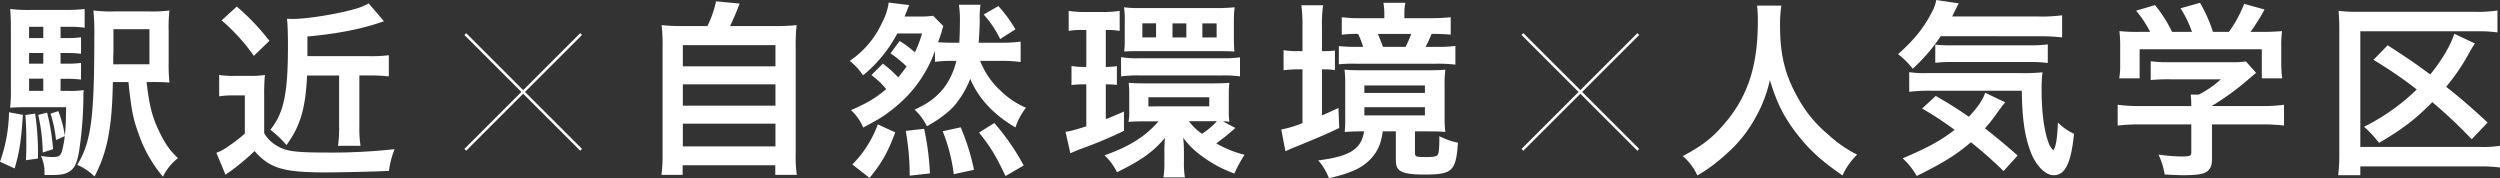 <svg id="レイヤー_1" data-name="レイヤー 1" xmlns="http://www.w3.org/2000/svg" viewBox="0 0 982 70"><rect x="0" y="0" width="982" height="70" fill="#333333" stroke="none"/><defs><style>.cls-1{fill:#fff;}.cls-2{fill:none;stroke:#fff;stroke-miterlimit:10;}</style></defs><path class="cls-1" d="M9,45.12c-.74,10.6-1.33,14.43-3.25,21.05L0,63.52A60.57,60.57,0,0,0,3.54,44.09Zm14.8-9.42h3a40.07,40.07,0,0,0,6.11-.3,15,15,0,0,0-.15,2.8,153.6,153.6,0,0,1-1.69,21.2c-.81,4.71-1.84,6.85-4,8.1-1.69,1-3.31,1.25-7.58,1.25h-2v-.88a15.25,15.25,0,0,0-1.4-6.63,26.12,26.12,0,0,0,4.71.44c2.43,0,3.1-.51,3.69-2.87,1.1-4.56,1.39-8.17,1.47-16.71H10.53c-2.8,0-4.64.08-6.55.22a58.54,58.54,0,0,0,.29-7.21V12.44C4.27,8.1,4.2,5.89,4,3.53a57.25,57.25,0,0,0,8.25.37h13a62.22,62.22,0,0,0,8-.37v7.36a38.92,38.92,0,0,0-6.19-.36H23.79v4.41h2.43a37.15,37.15,0,0,0,5.6-.29v6.48a38.62,38.62,0,0,0-5.6-.3H23.79V25h2.43a37.15,37.15,0,0,0,5.6-.29v6.55a40.1,40.1,0,0,0-5.6-.3H23.79Zm-10,8.91a107.8,107.8,0,0,1,1.11,17.66l-4.72.66c.15-3,.15-4.27.15-6.84,0-4.86-.07-6.48-.37-10.9ZM17,10.53H11.42v4.41H17Zm0,10.3H11.42V25H17ZM11.42,30.91V35.7H17V30.91Zm7.07,13.33a81.75,81.75,0,0,1,2.35,14.35l-4.05,1.33A68.37,68.37,0,0,0,15,45.12Zm4.41-.59a42.21,42.21,0,0,1,2.58,9.79L22,55a51.44,51.44,0,0,0-2.13-10.37ZM57.59,32.24c.89,8.1,2,12.88,4.2,17.81,2.65,5.82,4.57,8.69,8.1,12.07A20.87,20.87,0,0,0,64,69.41a52.62,52.62,0,0,1-9.43-16.49c-2.35-6.4-2.94-9.57-4.12-20.68H44.34c-.22,9.72-.67,14.94-1.62,20.39a54.63,54.63,0,0,1-5.6,16.71,20.73,20.73,0,0,0-6.78-4.57c5.45-9,6.71-18.32,6.71-50.34a88,88,0,0,0-.37-10.31,59,59,0,0,0,8.39.37H58.55a53.26,53.26,0,0,0,8-.37,60.42,60.42,0,0,0-.3,8V24.44a72.27,72.27,0,0,0,.3,8c-1.4-.15-3.61-.22-6.48-.22Zm1.11-7V11.48H44.56v9.06c-.08,1.54-.08,2.5-.08,2.72v2Z"/><path class="cls-1" d="M86.09,29.44a33.43,33.43,0,0,0,5.89.37h6.48a32.91,32.91,0,0,0,5.6-.37,77.12,77.12,0,0,0-.29,8.1V52.33a13.79,13.79,0,0,0,5.82,5.38c2.94,1.69,7.07,2.21,18.19,2.21A226.29,226.29,0,0,0,155,58.59a34,34,0,0,0-2.21,8.54c-5.75.29-19.45.59-24.9.59-16.64,0-21.94-1.62-27.91-8.39a85.45,85.45,0,0,1-10,8.31,6.41,6.41,0,0,0-1.39,1L85,60.06a4.41,4.41,0,0,1,1.17-.51c1.62-.59,6.78-4.2,10-7.07v-15H91.17a29.94,29.94,0,0,0-5.08.36ZM93,2.58a87.6,87.6,0,0,1,12.82,13.47l-6.11,5.88A74.76,74.76,0,0,0,87.05,8Zm27.62,27.08c-.59,13-2.72,20-8.1,27.31a38.87,38.87,0,0,0-6.33-6c5.3-6.55,6.92-14.28,6.92-33,0-5.37-.15-8.39-.37-10.6,1.7.07,1.84.07,2.29.07,5.3,0,16.64-1.76,23.78-3.75a23.81,23.81,0,0,0,6-2.36l6,7q-12.15,4.41-30.05,6v7.73h24.38a53.94,53.94,0,0,0,7.59-.37V30c-2.29-.22-4.57-.37-7.29-.37h-4.28V49.39a48,48,0,0,0,.45,7.88h-8.84a50.81,50.81,0,0,0,.44-7.88V29.66Z"/><path class="cls-1" d="M277.87,10.23A39.91,39.91,0,0,0,281.25.52l9.28.88c-1.32,3.53-2.43,6-3.75,8.83h17.08a74.25,74.25,0,0,0,9.06-.37,71.29,71.29,0,0,0-.37,9.06V60.14a50,50,0,0,0,.45,8.54h-8.47V64.92H268.14v3.76h-8.32a62.57,62.57,0,0,0,.44-8.54V18.92a71.52,71.52,0,0,0-.37-9.06,72.51,72.51,0,0,0,9,.37Zm-9.65,15.83H304.6V17.74H268.22Zm0,15.45H304.6V33.12H268.22Zm0,16H304.6V48.58H268.22Z"/><path class="cls-1" d="M346.8,25a46.66,46.66,0,0,1,6,5.38,53.41,53.41,0,0,0,3.31-4.27,46.66,46.66,0,0,0-6.33-5.16l3.6-4.85a39.81,39.81,0,0,1,6,4.49,47.34,47.34,0,0,0,2.8-7.44h-9.72A53.47,53.47,0,0,1,339,29.59a24.06,24.06,0,0,0-5.23-5.67A36.5,36.5,0,0,0,346.58,8.69,23.16,23.16,0,0,0,349.08,1l8.1,1c-.29.59-.37.81-.66,1.47a11,11,0,0,1-.66,1.62c0,.07-.08.15-.52,1.4h5.89a33.65,33.65,0,0,0,5.3-.3l4,4.05c-.37,1.11-.37,1.11-.81,2.8-.29.73-.59,1.84-1.25,3.53,1.77.15,3.53.22,6,.22h2.35c.15-3,.22-4.63.22-7.58a43.05,43.05,0,0,0-.37-7.36h8.47a34.76,34.76,0,0,0-.29,6.48c-.07,2.43-.15,4.78-.44,8.46h8.76a55.5,55.5,0,0,0,7.74-.44v8a58.67,58.67,0,0,0-7.74-.44H385a31.16,31.16,0,0,0,8.1,11.78A32.33,32.33,0,0,0,403,42.32a25.64,25.64,0,0,0-4.12,7.73c-8.62-5-14.59-11.48-17.75-19.06A38.21,38.21,0,0,1,375,41.37c-2.57,2.87-5.89,5.37-10.9,8.24a22,22,0,0,0-4.86-6.55c5.45-2.5,8.4-4.71,11.42-8.39a28.67,28.67,0,0,0,5-10.75h-1.25a49.26,49.26,0,0,0-7.15.37V20a50.24,50.24,0,0,1-11.78,18.62,61.6,61.6,0,0,1-8.77,7.14c-1.91,1.25-3.53,2.13-7.66,4.34a19,19,0,0,0-4.78-6.84c6.55-2.87,9.5-4.64,13.84-8.25a31.56,31.56,0,0,0-5.82-5.52Zm-12,39.6a43.24,43.24,0,0,0,10-15.75L351.66,52c-3.17,8.32-5.23,11.85-10.09,17.89ZM357.33,69a99.76,99.76,0,0,0-1.55-17.59l7.22-.81a103.52,103.52,0,0,1,2.28,17.52Zm17.31-.59a67.82,67.82,0,0,0-4.35-16.86L377.36,50a87.65,87.65,0,0,1,5.23,16.71Zm20.32.74c-3.68-7.81-5.82-11.34-10.38-17.08l6-3.75A90.92,90.92,0,0,1,402.11,65Zm-2.8-66.76a54.91,54.91,0,0,1,6.71,9.12l-6,3.83a40.94,40.94,0,0,0-6.48-9.64Z"/><path class="cls-1" d="M425.08,11.78a27,27,0,0,0-5.3.37V4.27a39.18,39.18,0,0,0,6.33.44h7.22a39.88,39.88,0,0,0,6.48-.44v7.88a23.7,23.7,0,0,0-4.64-.37h-.81v14.5a25.9,25.9,0,0,0,4.35-.3v7.36c-1.55-.14-2.8-.22-4.35-.22V46.81c2.06-.81,3.31-1.32,7.14-3v7.58a173.79,173.79,0,0,1-17.23,7.21c-1.18.44-2.95,1.18-3.83,1.62l-1.91-8.46c1.32-.08,3.53-.67,8.17-2.14V33.12h-.81a33.44,33.44,0,0,0-5,.3V25.91a25.85,25.85,0,0,0,5.16.37h.66V11.78Zm60.17,38.49c-.59.52-.81.74-2.06,1.77a63,63,0,0,1-5.45,4.27,42.21,42.21,0,0,0,11.12,4.49,49.07,49.07,0,0,0-4,7.36,49.14,49.14,0,0,1-12.66-6.77,31.7,31.7,0,0,1-7.44-7.29,49.76,49.76,0,0,1,.29,5.52v4.05a34.15,34.15,0,0,0,.37,6H457a35.3,35.3,0,0,0,.37-6.33v-4c0-1.33.07-3.68.22-5.16-4.71,5.52-9.21,8.76-18.85,13.47A22.28,22.28,0,0,0,433.84,61c9.58-3.32,16.06-7.36,21.22-13.33h-5.9c-2.35,0-4.86.08-5.89.22a23.46,23.46,0,0,0,.3-4.63V37.1a40.24,40.24,0,0,0-.22-4.57c1.76.15,3.68.22,6.18.22h26.74c2.94,0,5-.07,6.63-.22a39,39,0,0,0-.23,4.64v6.26a34,34,0,0,0,.23,4.41,12.64,12.64,0,0,0-2.51-.14ZM440.33,22.45a38.63,38.63,0,0,0,7.07.44H480a48.58,48.58,0,0,0,7.07-.37V30a49.32,49.32,0,0,0-7-.37h-32.7a47.42,47.42,0,0,0-7,.37ZM441.8,8.17a30.39,30.39,0,0,0-.3-5.3,45.68,45.68,0,0,0,5.9.3h31.67c1.76,0,4.12-.15,5.89-.3a44.17,44.17,0,0,0-.3,5.23v7.06c0,1.62.08,3.54.22,5.08-1.69-.07-2.94-.15-5.67-.15H447.4c-2.73,0-3.69,0-5.82.15a39,39,0,0,0,.22-5.15Zm12.3,1h-5.38v5.52h5.38Zm-3,32.61H475V38.2H451.08ZM466,9.2h-5.45v5.52H466Zm1,38.42a22.15,22.15,0,0,0,5.15,4.94A30.28,30.28,0,0,0,478,47.62H467ZM477.89,9.2h-5.6v5.52h5.6Z"/><path class="cls-1" d="M511.61,10.23a58.64,58.64,0,0,0-.44-8.17h8.55a48.63,48.63,0,0,0-.45,8.24v9.79a45.21,45.21,0,0,0,5.09-.22v7.66a32.61,32.61,0,0,0-5.09-.3V45.34c1.84-.81,2.88-1.25,6.48-2.94l.3,7.87c-5,2.43-9.65,4.35-17.75,7.66-1.25.51-2.36,1-3.39,1.47l-1.62-8.54a42.89,42.89,0,0,0,8.32-2.5V27.23H510a47.76,47.76,0,0,0-5.82.37V19.73a37.93,37.93,0,0,0,5.9.36h1.54ZM534.52,51.6c-2.28,0-3.39.07-6.33.22a48,48,0,0,0,.22-5.37V33.2a40.13,40.13,0,0,0-.3-5.82c1.92.15,3.54.22,7,.22h25.7c3.39,0,5-.07,6.93-.22a40.62,40.62,0,0,0-.3,5.82V46a41.33,41.33,0,0,0,.3,5.82c-1.85-.15-3.17-.22-6.19-.22H555.8V60c0,1.55.37,1.69,4.42,1.69,3.1,0,4.13-.22,4.57-1s.59-2.88.59-7.22a27.43,27.43,0,0,0,7.29,2.58c-.74,11.19-2.21,12.51-13.11,12.51-4.57,0-7.07-.29-8.84-1.1s-2.43-1.92-2.43-4.71V51.6h-5.15c-.67,4.93-2,7.87-4.72,10.82C535,66,530.69,68,522,70a23.13,23.13,0,0,0-4.2-7c12.37-1.55,17-4.42,18-11.41ZM561.84,7.14a77.38,77.38,0,0,0,8-.37v6.85a68.92,68.92,0,0,0-7.51-.3,49.54,49.54,0,0,1-2.36,5.08h4.27a46.93,46.93,0,0,0,7.44-.37v7.36a58.71,58.71,0,0,0-7.73-.36H532.68a55.88,55.88,0,0,0-6.78.22V18.11a57.47,57.47,0,0,0,6.56.29h3a36.79,36.79,0,0,0-2-5.08,46.26,46.26,0,0,0-6.41.3V6.77a59.76,59.76,0,0,0,7.88.37h8.84V5.52a26.18,26.18,0,0,0-.37-4.42h8.62a19.66,19.66,0,0,0-.37,4.35V7.14ZM535.92,36.51h23.79V33.56H535.92Zm0,8.83h23.79V42.1H535.92Zm16.2-26.94a44.59,44.59,0,0,0,2.21-5.08H541.22q1.11,2.55,2,5.08Z"/><path class="cls-1" d="M699.71,2.21a49.34,49.34,0,0,0-.51,7.58c0,11.85,1.91,19.65,7.22,29a49.36,49.36,0,0,0,11.63,14,49.54,49.54,0,0,0,11.42,7.95,27.32,27.32,0,0,0-5.75,8.17c-9-6.26-13.47-10.46-18.7-17.38-4.5-6-7.29-11.63-9.8-20.09a52.71,52.71,0,0,1-5.74,14.87,51.32,51.32,0,0,1-11.35,14.13,62,62,0,0,1-11.41,8.47A22,22,0,0,0,661,61.31c7.51-4,11.41-7,16-12.29,9.5-10.89,13.48-23,13.48-40.63a48.14,48.14,0,0,0-.3-6.18Z"/><path class="cls-1" d="M762.31,14.21a69,69,0,0,1-11,12.8,30.33,30.33,0,0,0-5.75-5.74c6.26-5.52,10.32-10.6,13.34-16.63A13.81,13.81,0,0,0,760.55,0l8.83,1.32c-.66,1.26-.66,1.26-2.57,5.16h34A59.18,59.18,0,0,0,810,6v8.69a75.45,75.45,0,0,0-9.2-.44ZM787,67.2a162.18,162.18,0,0,0-12.82-11.33c-5.67,4.86-10.68,8-21.28,13.25a28.2,28.2,0,0,0-5.53-6.92c10-4.27,15-7,20.4-11.19A129.24,129.24,0,0,0,755,42.62l5.37-4.93c5.38,3.09,7.81,4.63,13,8.17,3.46-3.68,5.52-6.7,6.41-9.42l7.88,3.75c-.74.81-1.55,1.91-3.17,4.12a61.54,61.54,0,0,1-4.79,6.11c4.5,3.53,8.18,6.55,12.82,10.67ZM758.41,35.63a61.32,61.32,0,0,0-8.47.44V28.34a36.76,36.76,0,0,0,6.33.37h37.42a75,75,0,0,0,8.61-.3,51.21,51.21,0,0,0-.36,6.7c0,7.8.73,14.21,2.06,18.92.88,2.87,1.32,3.82,2.58,5,1-1.4,1.54-4.86,1.76-10.89a22.15,22.15,0,0,0,6.34,4.42c-1.18,11.55-3.46,16.26-8,16.26-3.31,0-7.07-3.83-9.13-9.42-2.28-6-3.24-12.95-3.39-23.77Zm1.77-18.11a45.86,45.86,0,0,0,5.52.29h30.86a59.94,59.94,0,0,0,7.81-.37v7.29a55.69,55.69,0,0,0-7.81-.37H767.17a61.13,61.13,0,0,0-7,.3Z"/><path class="cls-1" d="M840.82,48.87a70.63,70.63,0,0,0-9,.45V41.15a63.86,63.86,0,0,0,8.91.51h20v-.51a36,36,0,0,0-.22-4h3.16a39,39,0,0,0,8.69-6H852.16a73.17,73.17,0,0,0-7.36.29V24.07a54.25,54.25,0,0,0,7.43.37h24.38a33.32,33.32,0,0,0,5.6-.3l4,4.49c-1.25,1-1.25,1-2.65,2.21a104,104,0,0,1-14.73,10.75v.07H888.1a61.92,61.92,0,0,0,9.06-.51v8.17a71.46,71.46,0,0,0-9.13-.45H868.88V61.76c0,2.57-.22,3.6-1,4.63-1.25,1.84-3.75,2.43-10.38,2.43-1,0-3.39-.07-7.22-.29a28,28,0,0,0-2.43-7.8,67.73,67.73,0,0,0,9.13.73c3.24,0,3.76-.22,3.76-1.69V48.87Zm3.75-36.36a42.26,42.26,0,0,0-5.52-8.31L846.49,2a54,54,0,0,1,6.7,10.52H861a43,43,0,0,0-4.49-9.27l7.66-2.14a58.25,58.25,0,0,1,5.08,11.41h6.26a48.94,48.94,0,0,0,6-11l8,2.21A76.48,76.48,0,0,1,884,12.51h3.31a89.27,89.27,0,0,0,9.06-.29,46.43,46.43,0,0,0-.29,6.11v6.84a44.93,44.93,0,0,0,.36,5.6h-8V19.36h-48V30.77h-8a32.78,32.78,0,0,0,.37-5.67V18.33a48.38,48.38,0,0,0-.3-6.11,72,72,0,0,0,8.69.29Z"/><path class="cls-1" d="M982,65.8a55.8,55.8,0,0,0-8-.44H927.13v3.46h-8.69a69.72,69.72,0,0,0,.44-8.54V12.15c0-3.1-.07-5.45-.29-7.88a62,62,0,0,0,7.95.37h45.74A50.9,50.9,0,0,0,981,4.12v8.61a56.33,56.33,0,0,0-8.62-.44H927.13V57.71H973.9a43.52,43.52,0,0,0,8.1-.44ZM970.88,54.69a187.05,187.05,0,0,0-15.47-14.57c-6.7,6.77-11.49,10.45-20.91,16a46.82,46.82,0,0,0-5.9-6.33,81.79,81.79,0,0,0,20.7-14.65,165.56,165.56,0,0,0-17-11.63l5.59-5.74c9.87,6.48,10,6.55,16.72,11.48,4.57-5.59,8.25-11.92,9.43-16l8.1,3.83a36.75,36.75,0,0,0-2.28,3.75,80.24,80.24,0,0,1-9,13.25c5.67,4.49,9.94,8.17,16.28,14.06Z"/><line class="cls-2" x1="228.26" y1="13.38" x2="182.76" y2="58.85"/><line class="cls-2" x1="182.76" y1="13.38" x2="228.26" y2="58.85"/><line class="cls-2" x1="643.52" y1="13.38" x2="598.01" y2="58.85"/><line class="cls-2" x1="598.01" y1="13.38" x2="643.52" y2="58.85"/></svg>